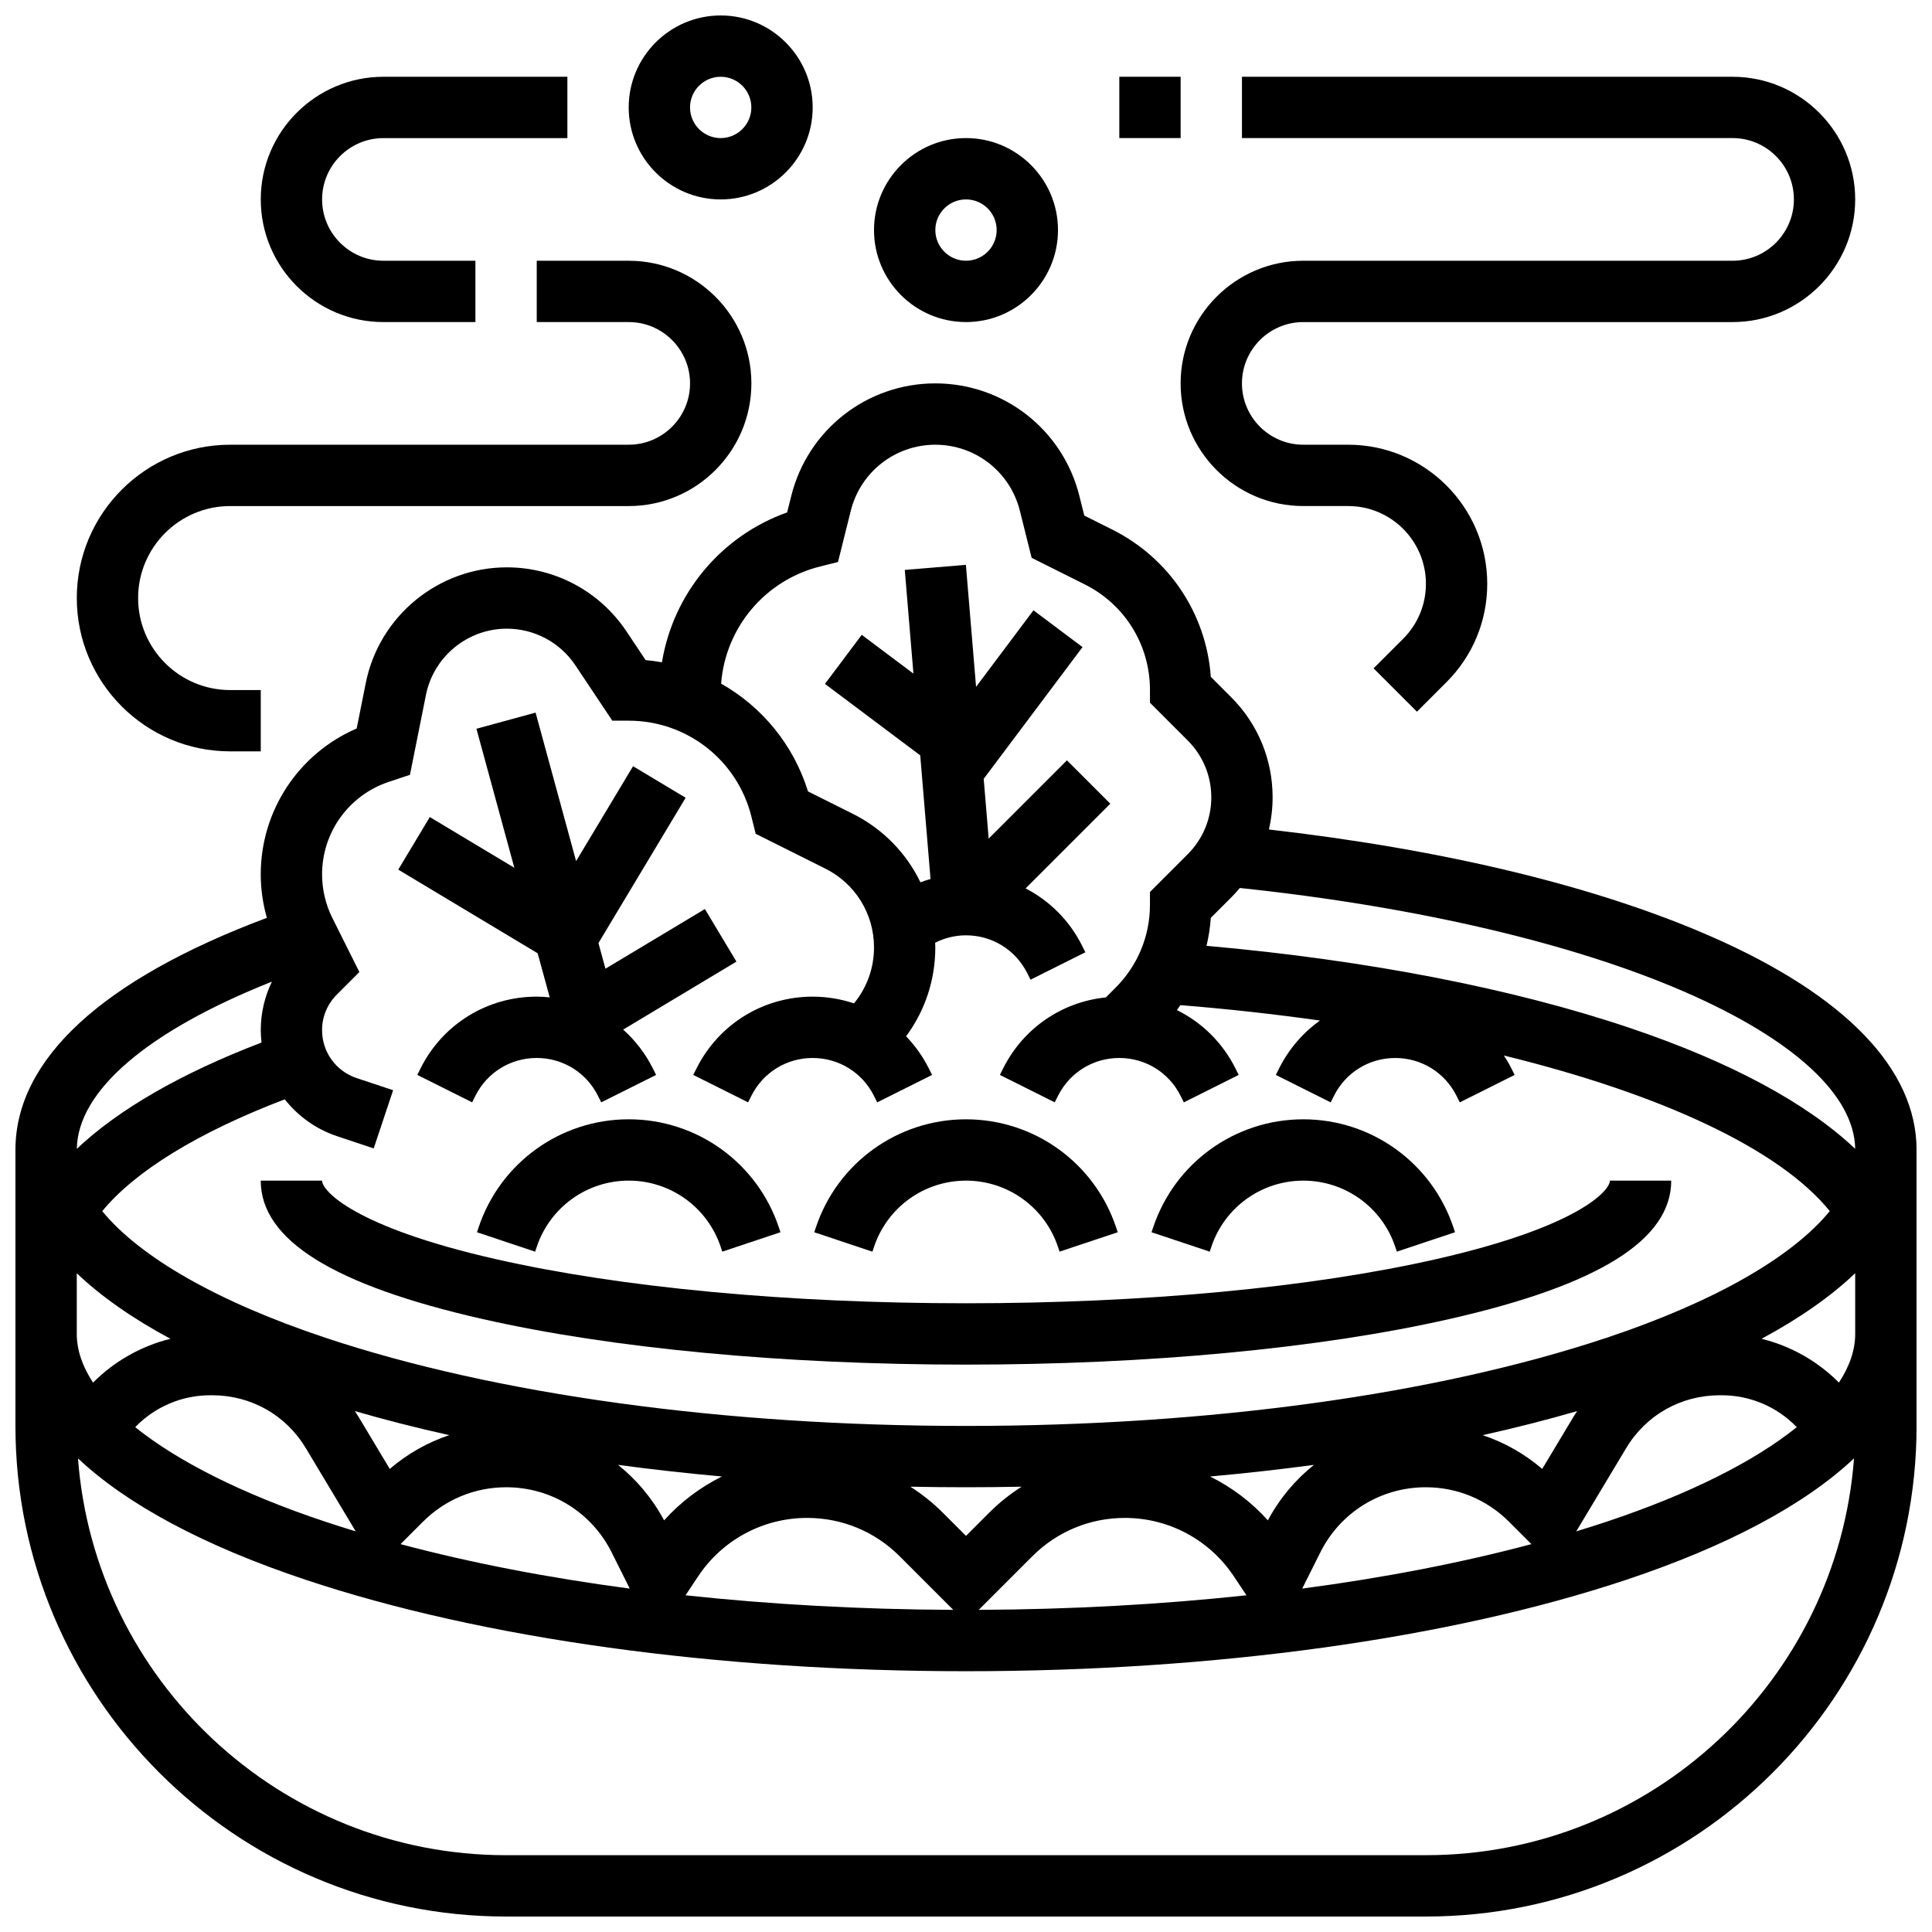 <?xml version="1.0" encoding="UTF-8"?>
<!-- Uploaded to: SVG Repo, www.svgrepo.com, Generator: SVG Repo Mixer Tools -->
<svg width="800px" height="800px" version="1.1" viewBox="144 144 512 512" xmlns="http://www.w3.org/2000/svg">
 <defs>
  <clipPath id="b">
   <path d="m148.09 245h503.81v406.9h-503.81z"/>
  </clipPath>
  <clipPath id="a">
   <path d="m310 148.09h50v48.906h-50z"/>
  </clipPath>
 </defs>
 <g clip-path="url(#b)">
  <path d="m597.46 392.18c-30.312-13.293-70.648-23.035-117.18-28.355 0.637-2.762 0.977-5.613 0.977-8.52 0-10.031-3.906-19.461-11-26.555l-5.379-5.379c-1.203-16.715-11-31.473-26.172-39.055l-7.356-3.68-1.309-5.227c-4.383-17.555-20.082-29.809-38.172-29.809s-33.785 12.258-38.172 29.805l-1.098 4.391c-17.547 6.246-30.184 21.52-33.18 39.723-1.426-0.254-2.867-0.457-4.328-0.586l-5.07-7.606c-7.086-10.625-18.938-16.973-31.711-16.973-18.105 0-33.82 12.883-37.371 30.637l-2.414 12.07c-15.344 6.609-25.426 21.719-25.426 38.66 0 3.887 0.562 7.773 1.625 11.516-43.633 16.352-66.633 37.527-66.633 61.512v73.133c0 71.691 58.324 130.02 130.02 130.02h243.78c71.691 0 130.02-58.324 130.02-130.02v-73.133c0-21.391-18.828-40.949-54.445-56.57zm-6.527 14.883c28.637 12.555 44.488 27.242 44.711 41.387-12.812-12.125-33.023-23.02-59.52-31.969-31.273-10.562-69.945-18.055-112.38-21.828 0.57-2.422 0.957-4.898 1.141-7.418l5.379-5.379c0.812-0.812 1.578-1.66 2.309-2.531 46.816 4.93 88.703 14.734 118.36 27.738zm-358.85-19.781c-1.785-3.57-2.731-7.566-2.731-11.559 0-11.141 7.102-20.996 17.672-24.52l5.621-1.875 4.231-21.148c2.035-10.184 11.051-17.574 21.434-17.574 7.324 0 14.125 3.641 18.188 9.734l9.77 14.648h4.348c15.402 0 28.77 10.438 32.504 25.379l1.148 4.598 18.441 9.219c7.965 3.984 12.914 11.988 12.914 20.895 0 5.473-1.871 10.656-5.305 14.824-3.465-1.152-7.148-1.781-10.949-1.781-13.121 0-24.922 7.293-30.789 19.027l-0.859 1.715 14.535 7.269 0.859-1.715c3.098-6.195 9.324-10.043 16.25-10.043s13.152 3.848 16.25 10.047l0.859 1.715 14.535-7.269-0.855-1.715c-1.598-3.195-3.648-6.047-6.031-8.527 5.027-6.777 7.746-14.953 7.746-23.547 0-0.418-0.031-0.832-0.043-1.25 2.523-1.27 5.32-1.961 8.168-1.961 6.926 0 13.152 3.848 16.25 10.047l0.859 1.715 14.535-7.269-0.855-1.715c-3.348-6.699-8.633-11.938-14.984-15.211l22.449-22.449-11.492-11.492-20.742 20.742-1.32-15.84 26.188-34.91-13-9.75-15.211 20.281-2.695-32.332-16.195 1.352 2.289 27.473-13.695-10.273-9.75 13 25.25 18.938 2.731 32.766c-0.902 0.258-1.793 0.547-2.672 0.879-3.727-7.723-9.926-14.156-17.953-18.168l-11.848-5.922c-3.84-12.391-12.227-22.453-23.027-28.559 1.141-14.832 11.605-27.391 26.242-31.051l4.731-1.184 3.394-13.586c2.574-10.301 11.785-17.496 22.402-17.496 10.617 0 19.832 7.195 22.406 17.496l3.121 12.48 14.043 7.023c10.68 5.336 17.312 16.07 17.312 28.008v3.363l10.012 10.012c4.023 4.027 6.242 9.379 6.242 15.066 0 5.691-2.215 11.039-6.238 15.062l-10.016 10.016v3.363c0 8.309-3.234 16.121-9.109 21.996l-2.582 2.582c-11.664 1.191-21.891 8.164-27.219 18.824l-0.859 1.715 14.535 7.269 0.859-1.715c3.098-6.195 9.324-10.043 16.25-10.043 6.926 0 13.152 3.848 16.25 10.047l0.859 1.715 14.535-7.269-0.855-1.715c-3.441-6.883-8.934-12.223-15.527-15.473 0.316-0.434 0.629-0.867 0.93-1.309 12.742 1.027 25.109 2.402 36.996 4.086-4.504 3.203-8.254 7.516-10.844 12.695l-0.859 1.715 14.535 7.269 0.859-1.715c3.098-6.195 9.324-10.043 16.25-10.043 6.926 0 13.152 3.848 16.25 10.047l0.859 1.715 14.535-7.269-0.855-1.715c-0.598-1.195-1.273-2.336-1.988-3.434 41.809 10.25 73.02 24.789 86.355 41.23-9.953 12.176-30.535 24.031-59.109 33.559-45.234 15.07-105.54 23.375-169.8 23.375s-124.57-8.305-169.81-23.383c-28.562-9.52-49.141-21.371-59.094-33.539 8.703-10.613 25.512-20.922 48.367-29.629 3.496 4.434 8.25 7.894 13.883 9.773l9.691 3.231 5.141-15.418-9.691-3.231c-5.465-1.824-9.137-6.914-9.137-12.672 0-3.566 1.387-6.922 3.91-9.441l5.977-5.977zm320.62 146c-4.68-4.016-10.027-7.027-15.77-8.949 8.68-1.934 17.039-4.066 25.027-6.379-0.312 0.477-0.629 0.941-0.926 1.434-2.887 4.816-5.887 9.816-8.332 13.895zm-72.707 13.629c-4.356-4.859-9.566-8.777-15.324-11.625 9.367-0.844 18.555-1.871 27.535-3.078-4.934 3.945-9.105 8.906-12.211 14.703zm-86.094-1.984c-2.652-2.652-5.555-4.965-8.641-6.938 4.891 0.094 9.801 0.148 14.738 0.148s9.848-0.055 14.738-0.148c-3.086 1.973-5.988 4.285-8.641 6.938l-6.098 6.098zm-73.902 1.984c-3.106-5.793-7.277-10.758-12.211-14.703 8.977 1.207 18.168 2.234 27.535 3.078-5.758 2.844-10.969 6.766-15.324 11.625zm-81.039-27.527c-0.293-0.488-0.613-0.957-0.926-1.434 7.988 2.316 16.344 4.445 25.027 6.379-5.742 1.918-11.09 4.934-15.77 8.949-2.445-4.074-5.441-9.074-8.332-13.895zm-38.719-5.625c10.27 0 19.531 5.227 24.781 13.98 5.648 9.422 11.711 19.531 13.246 22.086-2.742-0.832-5.438-1.688-8.078-2.566-21.852-7.285-39.035-15.934-50.359-25.043 5.16-5.363 12.301-8.457 19.898-8.457zm55.832 33.527c5.898-5.898 13.742-9.148 22.086-9.148 11.906 0 22.613 6.617 27.938 17.266l4.797 9.59c-21.766-2.883-42.207-6.84-60.742-11.785zm72.973 14.414c6.445-9.664 17.23-15.438 28.848-15.438 9.262 0 17.965 3.606 24.516 10.156l14.211 14.211c-24.461-0.109-48.316-1.426-70.949-3.859zm88.539-5.281c6.547-6.547 15.254-10.156 24.516-10.156 11.617 0 22.402 5.769 28.848 15.438l3.379 5.066c-22.637 2.434-46.488 3.75-70.949 3.859zm76.312-1.016c5.328-10.648 16.031-17.266 27.938-17.266 8.344 0 16.188 3.25 22.086 9.148l5.922 5.922c-18.535 4.945-38.977 8.902-60.742 11.785zm106.37-41.645c7.598 0 14.738 3.094 19.898 8.453-11.328 9.109-28.508 17.758-50.359 25.043-2.641 0.879-5.336 1.734-8.078 2.566 1.531-2.555 7.598-12.664 13.246-22.086 5.246-8.75 14.508-13.977 24.777-13.977zm-384.21-109.61c-1.918 3.965-2.953 8.332-2.953 12.867 0 1.102 0.082 2.191 0.199 3.269-21.324 8.16-37.891 17.715-48.945 28.168 0.238-15.426 18.875-31.273 51.699-44.305zm-51.711 77.277c6.445 6.137 14.746 11.957 24.816 17.371-7.758 1.918-14.848 5.926-20.508 11.609-2.824-4.312-4.309-8.641-4.309-12.898zm357.54 154.22h-243.78c-59.836 0-109.03-46.434-113.44-105.16 12.988 12.227 33.375 23.184 60.383 32.188 46.848 15.617 108.98 24.215 174.95 24.215 65.965 0 128.1-8.602 174.95-24.219 27.008-9.004 47.395-19.961 60.383-32.188-4.414 58.727-53.605 105.16-113.44 105.16zm109.45-125.25c-5.66-5.684-12.746-9.691-20.508-11.609 10.07-5.414 18.371-11.234 24.816-17.371l0.004 16.086c0 4.258-1.484 8.586-4.312 12.895z"/>
 </g>
 <path d="m375.62 474.45c3.504-10.508 13.301-17.57 24.379-17.57s20.875 7.062 24.379 17.57l0.418 1.25 15.418-5.141-0.418-1.25c-5.723-17.152-21.715-28.68-39.797-28.68-18.086 0-34.078 11.527-39.797 28.684l-0.418 1.25 15.418 5.141z"/>
 <path d="m270.82 469.31-0.418 1.25 15.418 5.141 0.418-1.25c3.504-10.512 13.301-17.574 24.379-17.574s20.875 7.062 24.379 17.57l0.418 1.25 15.418-5.141-0.418-1.25c-5.719-17.152-21.711-28.68-39.797-28.68-18.086 0-34.078 11.527-39.797 28.684z"/>
 <path d="m465.01 474.45c3.5-10.508 13.297-17.57 24.375-17.57 11.078 0 20.875 7.062 24.379 17.57l0.418 1.25 15.418-5.141-0.418-1.25c-5.719-17.152-21.711-28.68-39.797-28.68-18.086 0-34.078 11.527-39.797 28.684l-0.418 1.25 15.418 5.141z"/>
 <path d="m229.35 456.88h-16.25c0 15.688 19.195 27.68 58.688 36.652 34.336 7.809 79.871 12.105 128.21 12.105s93.871-4.297 128.21-12.102c39.488-8.977 58.684-20.965 58.684-36.656h-16.25c0 2.684-8.457 12.266-46.035 20.805-33.195 7.547-77.445 11.699-124.61 11.699s-91.418-4.156-124.61-11.699c-37.582-8.539-46.039-18.121-46.039-20.805z"/>
 <path d="m289.68 408.31c-1.137-0.113-2.285-0.191-3.449-0.191-13.121 0-24.922 7.293-30.789 19.027l-0.859 1.715 14.535 7.269 0.859-1.715c3.098-6.195 9.324-10.043 16.25-10.043s13.152 3.848 16.25 10.047l0.859 1.715 14.535-7.269-0.855-1.715c-1.996-3.988-4.688-7.449-7.871-10.301l30.02-18.012-8.363-13.938-26.352 15.812-1.852-6.789 23.102-38.504-13.938-8.363-15.09 25.148-10.734-39.355-15.68 4.277 10.047 36.84-22.402-13.441-8.363 13.938 36.945 22.168z"/>
 <path d="m400 229.35c13.441 0 24.379-10.934 24.379-24.379 0-13.441-10.934-24.379-24.379-24.379-13.441 0-24.379 10.934-24.379 24.379 0 13.445 10.934 24.379 24.379 24.379zm0-32.504c4.481 0 8.125 3.644 8.125 8.125 0 4.481-3.644 8.125-8.125 8.125s-8.125-3.644-8.125-8.125c-0.004-4.477 3.644-8.125 8.125-8.125z"/>
 <g clip-path="url(#a)">
  <path d="m334.99 196.85c13.441 0 24.379-10.934 24.379-24.379-0.004-13.441-10.938-24.375-24.379-24.375-13.441 0-24.379 10.934-24.379 24.379 0 13.441 10.934 24.375 24.379 24.375zm0-32.504c4.481 0 8.125 3.644 8.125 8.125s-3.644 8.125-8.125 8.125c-4.481 0-8.125-3.644-8.125-8.125-0.004-4.477 3.644-8.125 8.125-8.125z"/>
 </g>
 <path d="m603.15 213.1h-113.77c-17.922 0-32.504 14.582-32.504 32.504s14.582 32.504 32.504 32.504h11.902c11.359 0 20.602 9.242 20.602 20.602 0 5.504-2.144 10.676-6.035 14.57l-7.836 7.836 11.492 11.492 7.836-7.836c6.961-6.961 10.793-16.215 10.793-26.062 0.004-20.32-16.531-36.855-36.852-36.855h-11.902c-8.961 0-16.25-7.293-16.25-16.25 0-8.961 7.293-16.25 16.25-16.25h113.76c17.922 0 32.504-14.582 32.504-32.504 0-17.922-14.582-32.504-32.504-32.504l-130.01-0.004v16.25h130.02c8.961 0 16.25 7.293 16.25 16.25 0 8.965-7.289 16.258-16.25 16.258z"/>
 <path d="m440.63 164.34h16.25v16.25h-16.25z"/>
 <path d="m245.61 229.35h24.379v-16.25h-24.379c-8.961 0-16.25-7.293-16.25-16.25 0-8.961 7.293-16.25 16.25-16.25h48.754v-16.258h-48.754c-17.922 0-32.504 14.582-32.504 32.504 0 17.926 14.582 32.504 32.504 32.504z"/>
 <path d="m204.98 343.12h8.125v-16.25h-8.125c-13.441 0-24.379-10.938-24.379-24.379 0-13.441 10.938-24.379 24.379-24.379h105.64c17.922 0 32.504-14.582 32.504-32.504s-14.582-32.504-32.504-32.504h-24.379v16.25h24.379c8.961 0 16.25 7.293 16.25 16.25 0 8.961-7.293 16.25-16.25 16.25l-105.64 0.004c-22.402 0-40.629 18.227-40.629 40.629-0.004 22.406 18.223 40.633 40.629 40.633z"/>
</svg>
